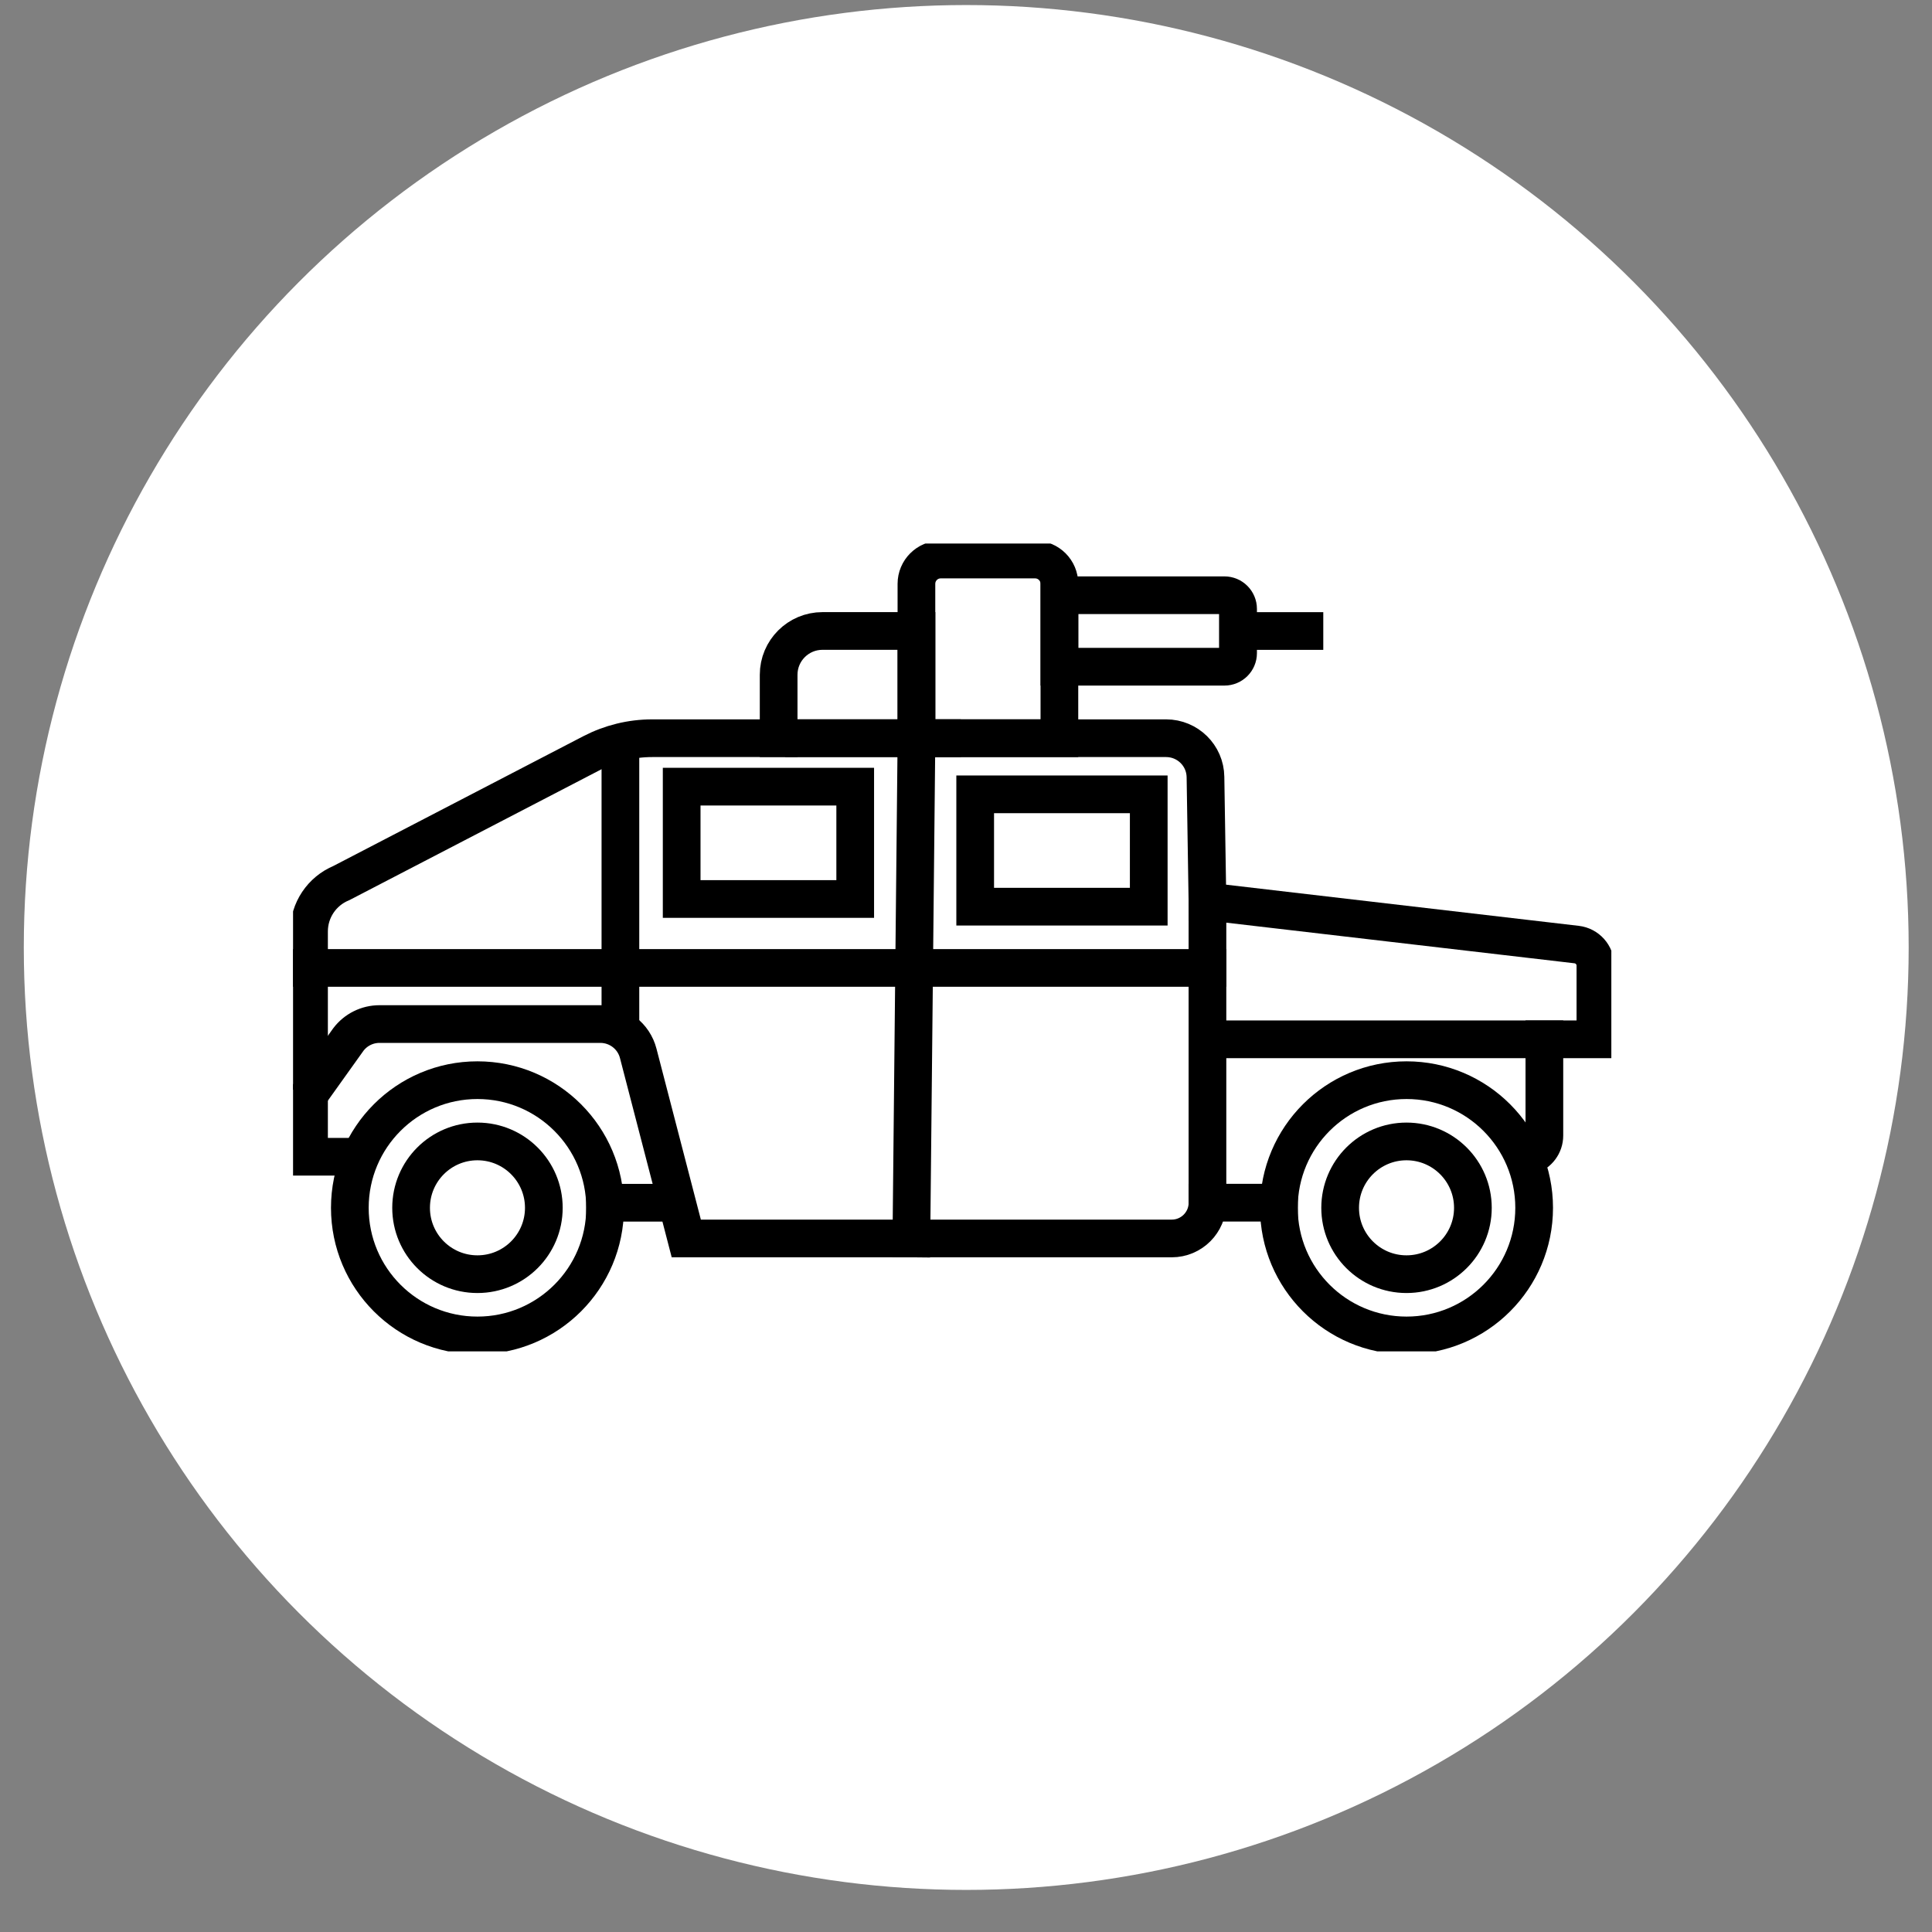 <svg width="41" height="41" viewBox="0 0 41 41" fill="none" xmlns="http://www.w3.org/2000/svg">
<rect x="0" y="0" width="41" height="41" fill="#808080" stroke="none"/>
<circle cx="20.505" cy="20.107" r="20" fill="white"/>
<g clip-path="url(#clip0_4332_633)">
<path d="M12.841 25.524H14.273" stroke="black" stroke-width="0.8" stroke-miterlimit="10" stroke-linecap="square"/>
<path d="M10.132 28.34C11.628 28.34 12.841 27.128 12.841 25.632C12.841 24.136 11.628 22.923 10.132 22.923C8.636 22.923 7.424 24.136 7.424 25.632C7.424 27.128 8.636 28.34 10.132 28.34Z" stroke="black" stroke-width="0.8" stroke-miterlimit="10" stroke-linecap="square"/>
<path d="M29.849 28.34C31.344 28.34 32.557 27.128 32.557 25.632C32.557 24.136 31.344 22.923 29.849 22.923C28.353 22.923 27.14 24.136 27.14 25.632C27.14 27.128 28.353 28.34 29.849 28.34Z" stroke="black" stroke-width="0.8" stroke-miterlimit="10" stroke-linecap="square"/>
<path d="M29.848 27.04C30.626 27.04 31.257 26.41 31.257 25.632C31.257 24.854 30.626 24.223 29.848 24.223C29.07 24.223 28.44 24.854 28.44 25.632C28.44 26.41 29.07 27.04 29.848 27.04Z" stroke="black" stroke-width="0.8" stroke-miterlimit="10" stroke-linecap="square"/>
<path d="M10.132 27.04C10.91 27.04 11.541 26.41 11.541 25.632C11.541 24.854 10.91 24.223 10.132 24.223C9.354 24.223 8.724 24.854 8.724 25.632C8.724 26.41 9.354 27.04 10.132 27.04Z" stroke="black" stroke-width="0.8" stroke-miterlimit="10" stroke-linecap="square"/>
<path d="M32.774 22.056V24.098C32.774 24.298 32.643 24.467 32.463 24.526" stroke="black" stroke-width="0.8" stroke-miterlimit="10" stroke-linecap="square"/>
<path d="M19.965 11.874H21.965C22.251 11.874 22.482 12.105 22.482 12.39V15.665H19.448V12.39C19.448 12.105 19.679 11.874 19.964 11.874H19.965Z" stroke="black" stroke-width="0.8" stroke-miterlimit="10" stroke-linecap="square"/>
<path d="M19.449 15.665V13.39H17.455C16.941 13.39 16.524 13.806 16.524 14.32V15.664" stroke="black" stroke-width="0.8" stroke-miterlimit="10" stroke-linecap="square"/>
<path d="M17.066 15.665H19.991" stroke="black" stroke-width="0.8" stroke-miterlimit="10" stroke-linecap="square"/>
<path d="M22.483 12.632H25.985C26.144 12.632 26.274 12.762 26.274 12.921V13.861C26.274 14.02 26.144 14.149 25.985 14.149H22.483V12.632Z" stroke="black" stroke-width="0.8" stroke-miterlimit="10" stroke-linecap="square"/>
<path d="M27.682 13.391H26.274" stroke="black" stroke-width="0.8" stroke-miterlimit="10" stroke-linecap="square"/>
<path d="M7.481 24.548H6.558V19.766C6.558 19.317 6.829 18.912 7.244 18.74L12.566 15.977C12.96 15.773 13.397 15.666 13.841 15.666H24.747C25.203 15.666 25.576 16.032 25.582 16.489L25.624 19.133" stroke="black" stroke-width="0.8" stroke-miterlimit="10" stroke-linecap="square"/>
<path d="M25.624 22.056H33.857V20.492C33.857 20.264 33.686 20.072 33.458 20.045L25.624 19.131V25.523H27.141" stroke="black" stroke-width="0.8" stroke-miterlimit="10" stroke-linecap="square"/>
<path d="M6.727 22.992L7.392 22.061C7.549 21.853 7.794 21.732 8.053 21.732H12.741C13.119 21.732 13.45 21.988 13.544 22.354L14.564 26.282H24.866C25.285 26.282 25.625 25.942 25.625 25.523" stroke="black" stroke-width="0.8" stroke-miterlimit="10" stroke-linecap="square"/>
<path d="M19.449 15.665L19.341 26.282" stroke="black" stroke-width="0.8" stroke-miterlimit="10" stroke-linecap="square"/>
<path d="M13.166 15.882V21.671" stroke="black" stroke-width="0.8" stroke-miterlimit="10" stroke-linecap="square"/>
<path d="M6.558 20.541H25.624" stroke="black" stroke-width="0.8" stroke-miterlimit="10" stroke-linecap="square"/>
<path d="M24.378 16.857H20.695V19.241H24.378V16.857Z" stroke="black" stroke-width="0.8" stroke-miterlimit="10" stroke-linecap="square"/>
<path d="M18.149 16.694H14.466V19.078H18.149V16.694Z" stroke="black" stroke-width="0.8" stroke-miterlimit="10" stroke-linecap="square"/>
</g>
<defs>
<clipPath id="clip0_4332_633">
<rect width="27.976" height="17.143" fill="white" transform="translate(6.219 11.535)"/>
</clipPath>
</defs>
</svg>
